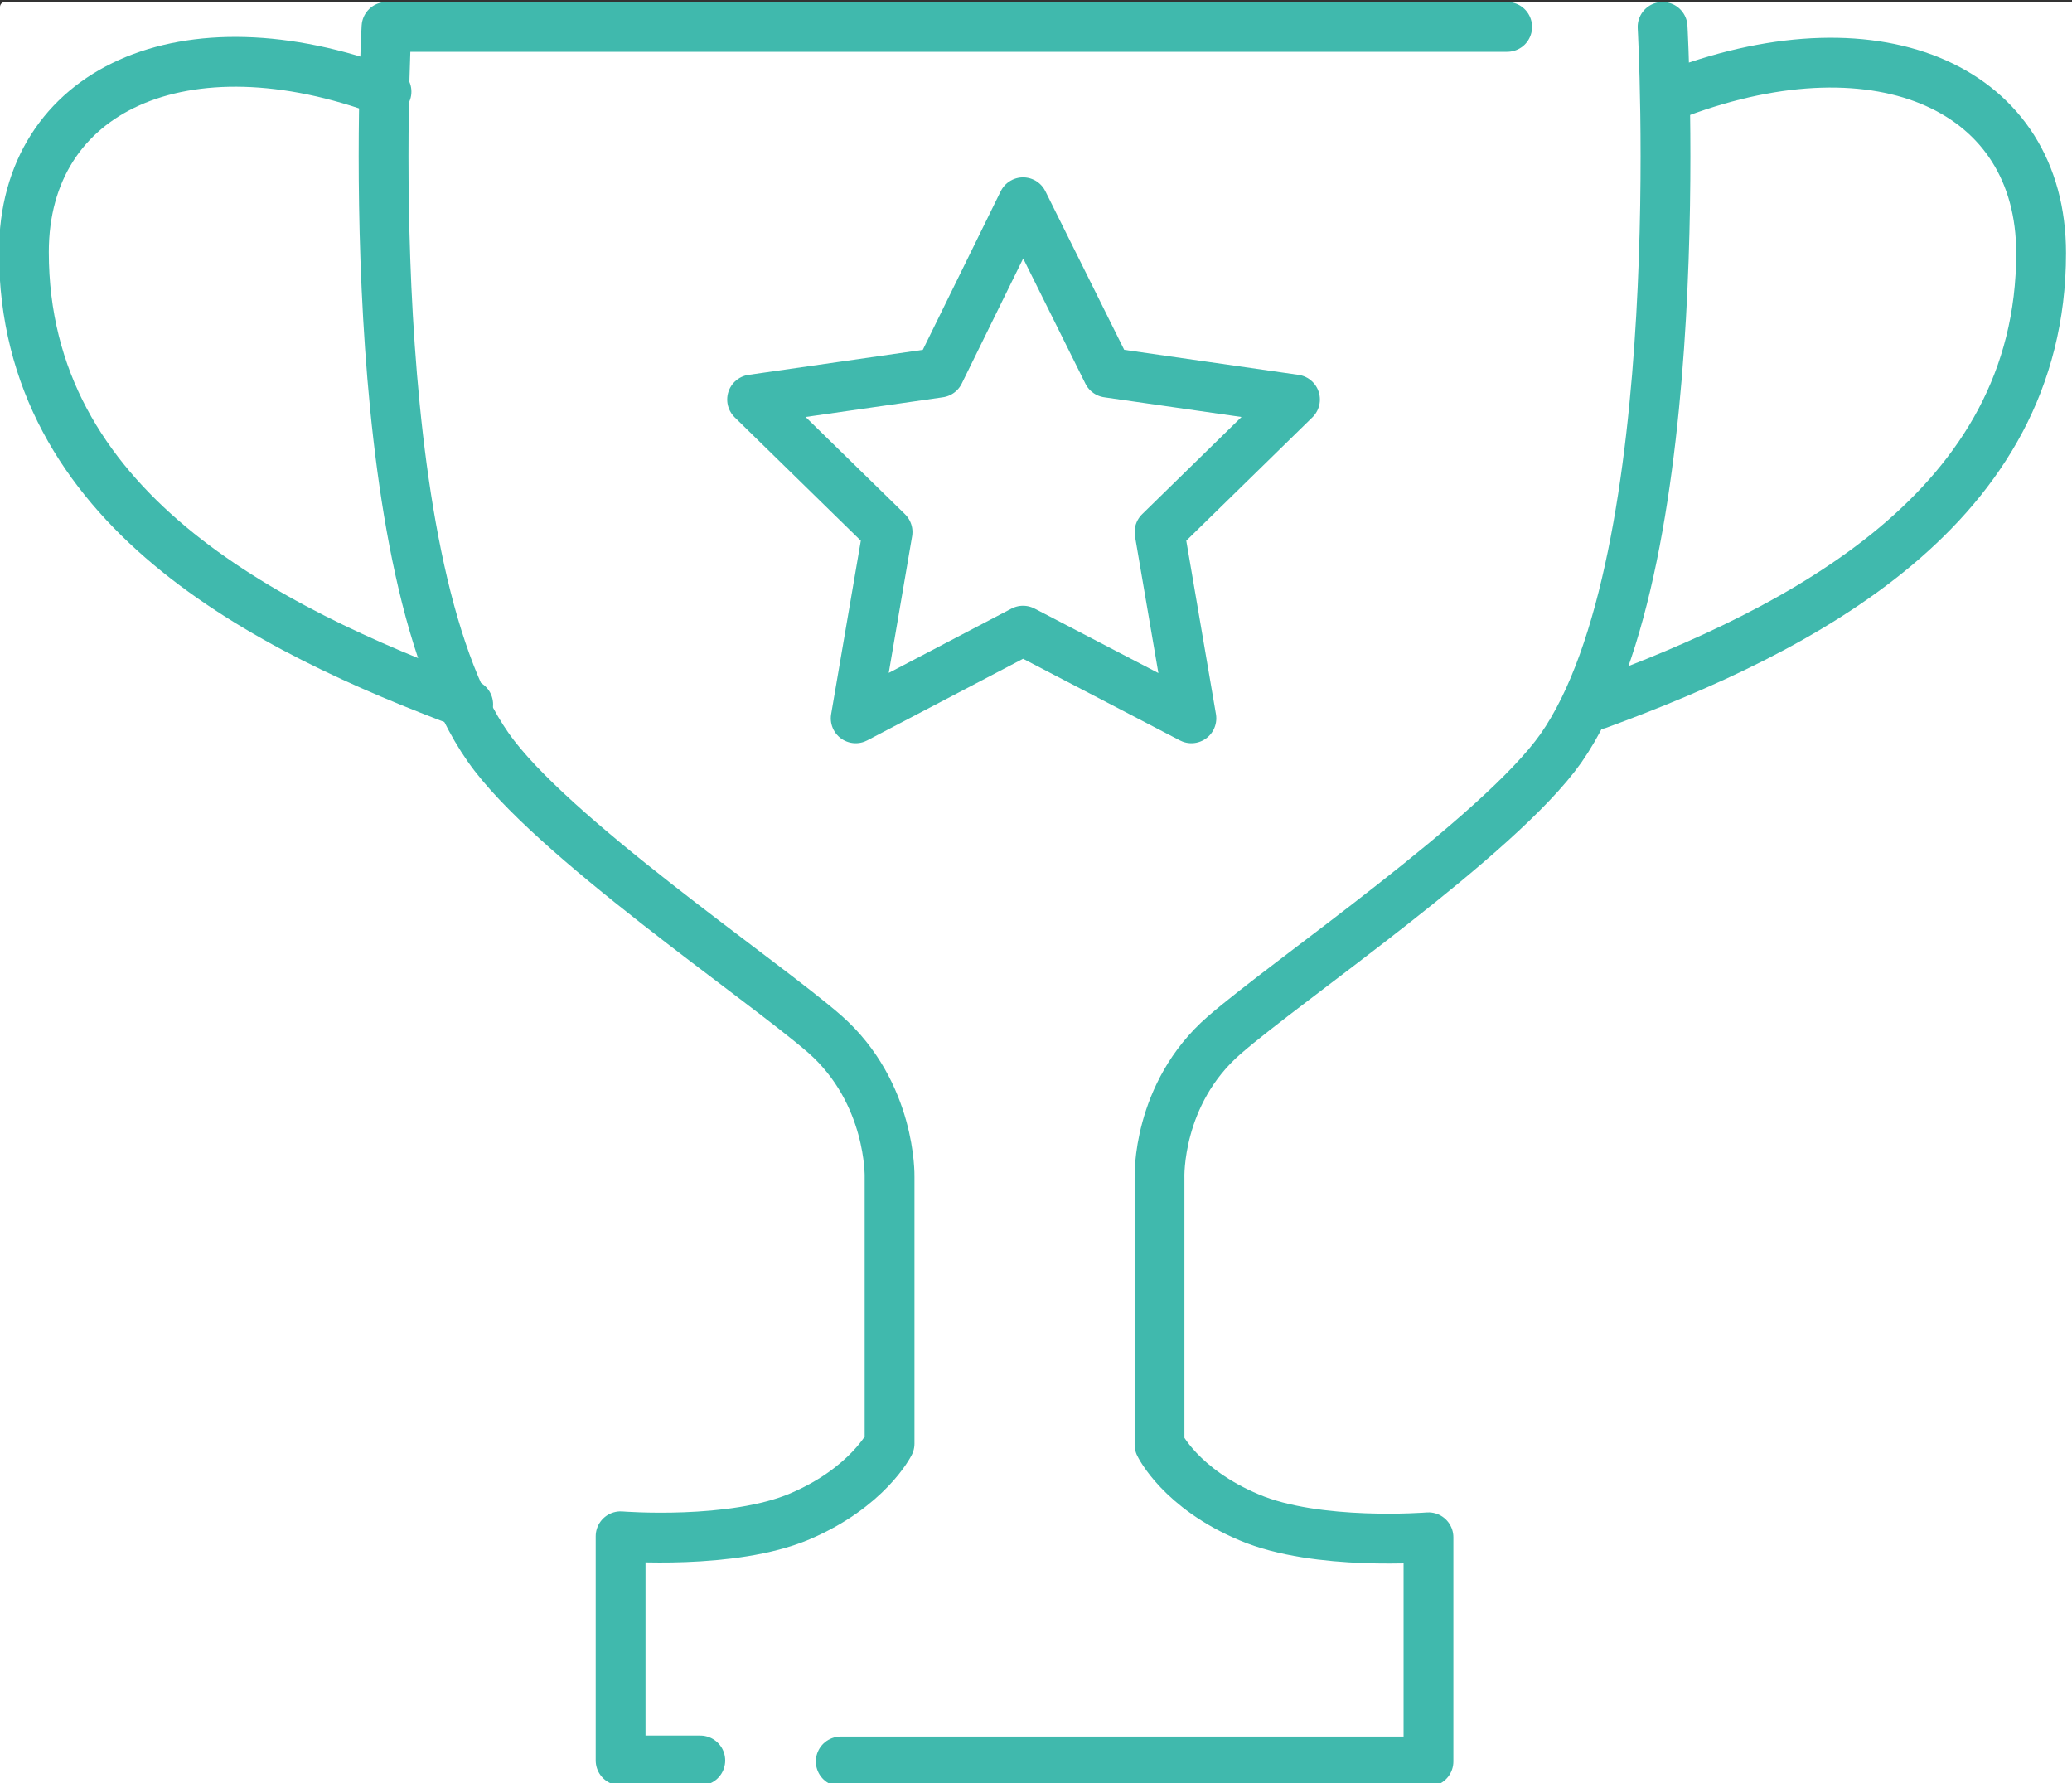 <?xml version="1.0" encoding="utf-8"?>
<!-- Generator: Adobe Illustrator 24.1.1, SVG Export Plug-In . SVG Version: 6.00 Build 0)  -->
<svg version="1.1" xmlns="http://www.w3.org/2000/svg" xmlns:xlink="http://www.w3.org/1999/xlink" x="0px" y="0px"
	 viewBox="0 0 208 179" style="enable-background:new 0 0 208 179;" xml:space="preserve">
<rect x="0" y="0" width="208" height="179" fill="#333333" stroke="none"/>
<style type="text/css">
	.st0{fill:#FFFFFF;stroke:#FFFFFF;stroke-linecap:round;stroke-linejoin:round;stroke-miterlimit:10;}
	.st1{fill:none;stroke:#40B9AD;stroke-width:5;stroke-linecap:round;stroke-linejoin:round;stroke-miterlimit:10;}
</style>
<g id="レイヤー_2">
	<rect x="0.5" y="0.7" class="st0" width="208" height="178.8"/>
</g>
<g id="レイヤー_1">
	<g>
		<g>
			<path class="st1" d="M70.3,176.7h-8v-22.5c0,0,11.2,0.9,18-2c6.8-2.9,9-7.3,9-7.3v-26.8c0,0,0.2-8.4-6.5-14.3
				C76.5,98.3,55.2,83.9,49,75C35.8,56.2,38.8,2.7,38.8,2.7h112.5"/>
			<path class="st1" d="M166.9,2.7c0,0,3,53.5-10.2,72.4c-6.2,8.8-27.5,23.3-33.8,28.8c-6.8,5.9-6.5,14.3-6.5,14.3v26.8
				c0,0,2.1,4.4,9,7.3c6.8,2.9,18,2,18,2v22.5h-59"/>
		</g>
		<path class="st1" d="M47,70.7C26.6,63.1,2.4,51,2.4,25.3C2.4,9,18.5,1.6,38.8,9.2"/>
		<path class="st1" d="M160.4,70.7c20.4-7.5,44.5-19.7,44.5-45.3c0-16.4-16-23.7-36.4-16.1"/>
		<polygon class="st1" points="102.7,20.3 111.2,37.4 130,40.1 116.4,53.4 119.6,72.1 102.7,63.3 85.9,72.1 89.1,53.4 75.5,40.1 
			94.3,37.4 		"/>
	</g>
</g>
</svg>
